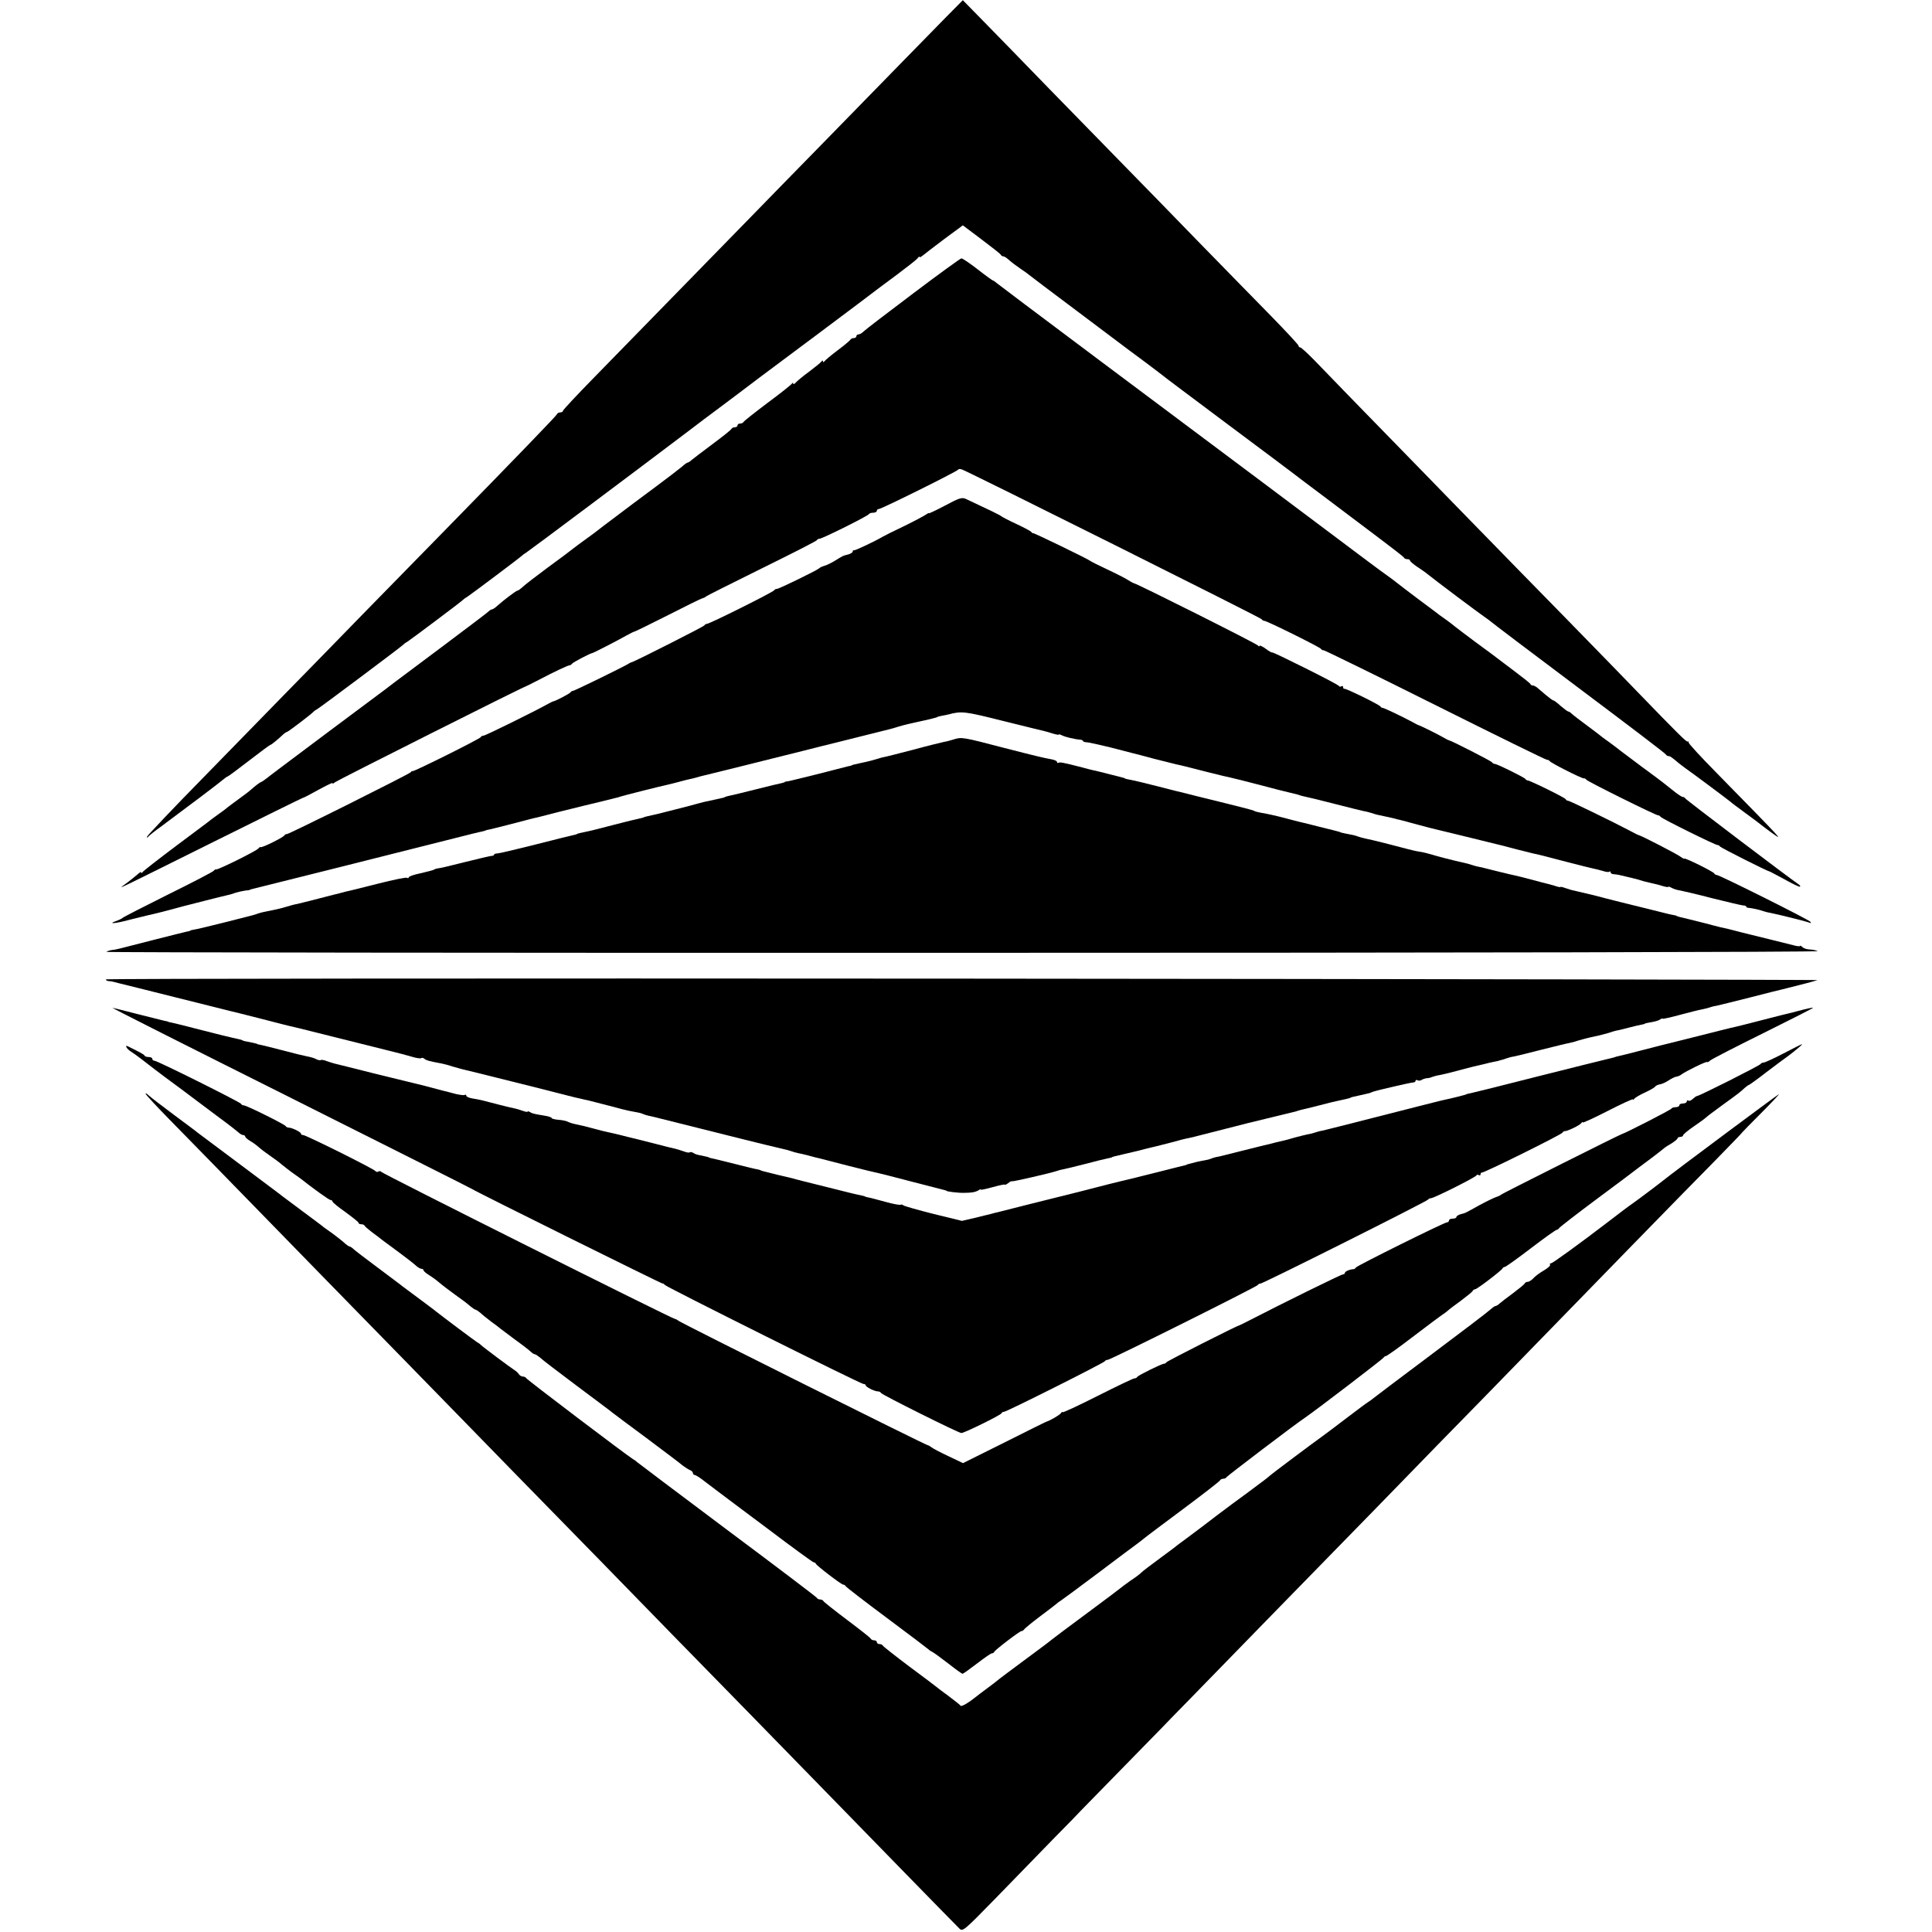 <?xml version="1.0" standalone="no"?>
<!DOCTYPE svg PUBLIC "-//W3C//DTD SVG 20010904//EN"
 "http://www.w3.org/TR/2001/REC-SVG-20010904/DTD/svg10.dtd">
<svg version="1.0" xmlns="http://www.w3.org/2000/svg"
 width="1040pt" height="1040pt" viewBox="0 0 1040 1040"
 preserveAspectRatio="xMidYMid meet">
<g transform="translate(0,1040) scale(0.1,-0.1)"
fill="#000000" stroke="none">
<path d="M5087 10302 c-52 -53 -155 -158 -229 -234 -73 -75 -260 -266 -415
-425 -155 -158 -344 -352 -420 -430 -203 -208 -634 -649 -825 -845 -93 -95
-168 -175 -168 -180 0 -4 -6 -8 -14 -8 -8 0 -16 -4 -18 -10 -3 -8 -211 -224
-623 -645 -82 -84 -270 -276 -417 -426 -147 -151 -331 -340 -410 -420 -79 -81
-280 -287 -448 -459 -168 -171 -306 -317 -308 -323 -2 -8 -1 -8 5 -2 4 6 37
32 73 58 140 104 306 229 328 248 12 10 24 19 27 19 3 0 54 38 115 85 61 47
112 85 115 85 5 0 45 33 71 58 7 6 15 12 19 12 5 0 136 99 145 111 3 3 10 8
15 10 10 4 456 338 465 348 3 3 12 11 22 16 19 12 291 216 298 224 3 3 12 11
22 16 19 12 291 216 298 224 3 3 13 11 22 16 15 9 596 444 868 650 65 50 131
99 146 110 15 11 69 52 120 90 51 39 104 79 119 90 49 36 620 463 630 472 6 5
55 41 110 82 55 41 106 81 113 89 6 9 12 13 12 9 0 -4 8 0 18 8 9 8 62 48 116
89 l99 73 101 -76 c56 -42 103 -79 104 -83 2 -5 8 -8 13 -8 6 0 19 -9 31 -20
12 -11 40 -32 62 -47 23 -15 43 -30 46 -33 3 -3 122 -93 265 -200 143 -107
265 -199 270 -203 6 -4 44 -33 85 -63 41 -31 84 -63 95 -72 11 -10 171 -129
355 -267 184 -137 341 -255 350 -262 8 -7 78 -59 155 -117 77 -58 145 -109
150 -113 6 -5 73 -55 150 -113 77 -58 142 -108 143 -112 2 -5 10 -8 18 -8 8 0
14 -3 14 -7 0 -5 17 -19 37 -33 21 -14 45 -30 53 -37 52 -42 278 -211 310
-233 12 -8 28 -20 34 -25 6 -6 220 -168 476 -360 256 -192 467 -352 468 -357
2 -4 8 -8 13 -8 9 0 18 -6 58 -40 10 -8 25 -19 33 -25 23 -15 229 -169 242
-180 6 -6 45 -35 86 -65 41 -30 77 -57 80 -60 3 -3 30 -23 60 -45 60 -42 70
-53 -304 329 -80 81 -146 153 -146 159 0 6 -2 8 -5 5 -5 -5 -60 50 -265 262
-45 47 -224 231 -398 409 -175 178 -353 361 -397 406 -44 45 -216 221 -381
391 -355 364 -474 486 -567 583 -38 39 -73 71 -78 71 -5 0 -9 4 -9 9 0 5 -66
76 -147 159 -82 83 -260 266 -398 407 -137 142 -311 319 -385 395 -74 76 -259
265 -410 420 -151 156 -318 327 -371 381 l-96 98 -96 -97z"/>
<path d="M4915 8820 c-137 -103 -257 -195 -266 -204 -9 -9 -21 -16 -27 -16 -7
0 -12 -4 -12 -10 0 -5 -6 -10 -14 -10 -8 0 -16 -4 -18 -8 -1 -4 -32 -30 -68
-57 -36 -27 -68 -54 -72 -60 -5 -6 -8 -6 -8 0 0 6 -3 6 -8 -1 -4 -6 -34 -30
-67 -55 -33 -24 -65 -51 -72 -59 -7 -8 -13 -10 -13 -5 0 6 -3 6 -8 -1 -4 -6
-63 -53 -132 -104 -69 -52 -126 -97 -128 -102 -2 -4 -10 -8 -18 -8 -8 0 -14
-4 -14 -10 0 -5 -6 -10 -14 -10 -8 0 -16 -4 -18 -8 -1 -5 -48 -42 -103 -83
-55 -41 -106 -80 -113 -86 -7 -7 -17 -13 -20 -13 -4 0 -18 -10 -32 -23 -14
-12 -77 -60 -140 -107 -63 -47 -119 -89 -125 -93 -5 -4 -46 -35 -90 -68 -44
-33 -87 -65 -95 -72 -8 -7 -40 -30 -70 -52 -30 -22 -62 -45 -70 -52 -8 -7 -67
-51 -130 -97 -63 -47 -125 -94 -137 -106 -12 -11 -25 -20 -29 -20 -6 0 -75
-52 -108 -82 -11 -10 -23 -18 -27 -18 -4 0 -14 -6 -21 -13 -7 -7 -121 -93
-253 -192 -132 -99 -244 -183 -250 -187 -14 -11 -77 -59 -110 -83 -15 -11
-125 -93 -244 -182 -119 -89 -227 -170 -240 -180 -14 -10 -46 -35 -73 -55 -26
-21 -50 -38 -53 -38 -4 0 -31 -20 -59 -45 -6 -6 -36 -28 -66 -50 -30 -22 -57
-42 -60 -45 -3 -3 -21 -17 -40 -30 -19 -14 -39 -28 -45 -33 -5 -5 -89 -67
-185 -139 -96 -72 -178 -136 -182 -142 -4 -6 -8 -7 -8 -3 0 5 -6 2 -14 -5 -14
-12 -35 -30 -81 -64 -28 -21 -51 -32 480 232 264 131 482 239 485 239 3 0 16
7 30 14 97 53 130 70 130 65 0 -4 6 -2 13 5 12 10 1016 515 1027 516 3 1 34
16 70 35 85 45 159 79 167 79 3 0 9 3 12 8 6 8 99 57 111 58 6 1 133 66 184
95 20 11 38 20 41 20 3 0 83 39 178 87 94 48 179 90 187 92 8 2 17 6 20 10 3
3 138 71 300 151 162 80 297 148 298 153 2 4 8 7 14 7 14 0 262 123 266 133 2
4 12 7 23 7 10 0 19 5 19 10 0 6 5 10 11 10 14 0 423 203 427 212 2 4 11 4 20
1 35 -12 1607 -797 1613 -806 3 -5 10 -9 15 -9 14 0 298 -141 305 -151 3 -5 9
-8 13 -7 4 1 274 -131 600 -294 326 -163 597 -296 603 -296 6 0 13 -3 15 -7 4
-9 174 -95 184 -93 4 1 10 -2 13 -7 7 -10 378 -194 387 -192 4 0 10 -3 13 -8
7 -10 298 -154 307 -152 4 0 10 -3 13 -8 5 -7 255 -133 266 -134 2 0 39 -20
82 -43 43 -24 80 -42 83 -39 2 2 0 7 -6 11 -44 29 -610 458 -612 464 -2 4 -8
8 -14 8 -5 0 -31 17 -56 38 -26 20 -51 41 -57 45 -5 4 -53 40 -105 78 -52 39
-104 78 -116 87 -11 9 -36 28 -55 42 -19 13 -38 28 -44 32 -5 5 -41 32 -80 61
-38 28 -76 57 -83 64 -7 7 -16 13 -20 13 -4 0 -22 14 -41 30 -18 17 -36 30
-40 30 -3 0 -22 14 -41 30 -19 16 -40 34 -47 40 -7 5 -16 10 -22 10 -5 0 -11
3 -13 8 -1 4 -39 34 -83 67 -44 33 -84 63 -90 68 -5 4 -59 45 -120 89 -60 45
-112 84 -115 87 -3 3 -21 17 -40 31 -19 13 -39 28 -45 32 -5 5 -53 40 -105 79
-52 39 -107 81 -122 93 -14 11 -36 28 -48 36 -24 16 -189 140 -230 171 -29 22
-789 592 -1341 1004 -205 154 -378 283 -384 288 -5 4 -37 28 -70 53 -33 25
-68 51 -78 59 -9 8 -19 15 -22 15 -2 0 -40 27 -82 60 -43 33 -82 60 -88 59 -5
0 -122 -85 -260 -189z"/>
<path d="M5088 7679 c-49 -26 -88 -44 -88 -42 0 3 -6 0 -14 -6 -8 -6 -60 -34
-117 -62 -57 -27 -111 -54 -119 -59 -37 -22 -146 -74 -152 -72 -5 1 -8 -2 -8
-7 0 -5 -10 -11 -22 -15 -32 -8 -29 -7 -68 -31 -19 -12 -46 -26 -60 -30 -14
-4 -27 -10 -30 -14 -8 -9 -216 -111 -228 -111 -6 0 -12 -3 -14 -7 -3 -9 -348
-181 -362 -181 -5 0 -12 -4 -15 -9 -5 -7 -378 -196 -391 -198 -3 0 -11 -4 -17
-8 -25 -16 -293 -147 -299 -146 -4 0 -10 -3 -13 -8 -5 -7 -77 -45 -91 -48 -3
0 -15 -6 -28 -13 -75 -42 -339 -172 -349 -172 -6 0 -13 -3 -15 -8 -4 -9 -361
-187 -367 -183 -2 1 -7 -1 -10 -6 -8 -10 -658 -335 -667 -333 -4 1 -10 -2 -13
-7 -7 -11 -117 -66 -127 -63 -4 1 -10 -2 -13 -7 -7 -12 -217 -116 -227 -113
-4 1 -10 -2 -13 -7 -3 -5 -114 -63 -246 -128 -132 -66 -242 -122 -245 -126 -3
-3 -18 -11 -35 -17 -51 -18 1 -13 77 8 40 10 84 21 98 24 26 5 120 29 180 46
30 8 227 58 255 64 6 1 21 6 35 11 14 4 36 9 50 11 14 1 25 3 25 4 0 1 7 3 15
5 11 2 931 233 1040 261 142 36 178 45 195 48 11 3 20 5 20 6 0 1 9 3 20 5 11
2 65 16 120 30 55 14 107 28 115 30 8 1 71 17 140 35 140 35 130 32 225 55 39
10 75 18 80 20 6 1 17 4 25 7 14 5 216 56 250 63 8 2 35 8 60 15 25 7 53 14
63 16 10 2 27 6 37 9 10 3 27 8 37 10 10 2 110 27 223 55 113 28 212 53 220
55 8 2 62 15 120 30 58 15 112 28 120 30 8 2 80 20 160 40 80 20 152 38 160
40 8 2 30 8 48 14 18 5 35 10 37 10 3 1 6 1 8 2 2 1 10 2 57 13 14 3 36 8 50
11 14 3 32 8 40 10 8 2 15 4 15 5 0 1 11 4 25 7 14 2 30 6 35 7 71 19 88 17
291 -34 115 -29 216 -53 224 -55 8 -2 30 -8 48 -14 17 -5 32 -8 32 -5 0 3 8 0
18 -5 15 -8 68 -21 100 -23 6 -1 12 -4 12 -7 0 -3 10 -7 23 -7 12 -1 69 -14
127 -28 58 -15 112 -29 120 -31 8 -2 60 -15 114 -30 55 -14 109 -27 120 -30
25 -5 32 -7 166 -41 58 -15 114 -28 125 -30 11 -2 81 -20 155 -39 74 -20 146
-38 160 -41 14 -3 34 -8 45 -11 11 -4 25 -8 30 -9 45 -10 75 -17 180 -44 66
-17 131 -33 145 -36 14 -2 34 -8 45 -11 11 -4 25 -8 30 -9 44 -9 63 -14 83
-18 12 -4 30 -8 40 -10 9 -2 53 -14 97 -26 44 -12 87 -23 97 -25 9 -2 92 -22
185 -45 92 -23 175 -43 183 -45 8 -2 40 -11 72 -19 31 -8 67 -17 80 -20 34 -7
50 -11 183 -46 66 -17 129 -33 140 -35 11 -2 34 -8 52 -13 17 -6 34 -8 37 -4
3 3 6 1 6 -4 0 -5 8 -10 18 -10 16 -1 31 -4 92 -19 40 -10 44 -11 65 -18 11
-3 31 -8 45 -11 14 -3 40 -9 58 -15 17 -5 32 -8 32 -5 0 3 9 0 20 -6 10 -6 32
-12 47 -14 15 -3 93 -21 173 -42 80 -20 153 -37 163 -38 9 0 17 -3 17 -6 0 -4
6 -7 13 -7 16 -1 58 -10 77 -17 8 -3 26 -8 40 -10 52 -11 186 -44 205 -51 15
-6 17 -5 9 4 -12 13 -488 251 -503 251 -5 0 -11 4 -13 8 -3 9 -156 85 -161 80
-2 -2 -11 3 -19 9 -13 12 -215 116 -228 118 -3 0 -25 12 -50 25 -83 44 -321
160 -330 160 -5 0 -10 3 -12 8 -3 8 -194 102 -205 101 -3 0 -9 3 -12 8 -7 9
-152 81 -165 81 -5 0 -12 4 -15 9 -5 7 -218 116 -231 118 -3 0 -16 7 -30 15
-27 16 -122 63 -130 65 -3 0 -21 9 -40 20 -54 29 -155 77 -159 75 -2 -1 -7 2
-10 7 -8 11 -184 97 -193 95 -5 -1 -8 3 -8 9 0 5 -4 8 -9 5 -5 -4 -11 -3 -13
1 -3 9 -356 185 -360 181 -2 -2 -18 7 -35 20 -18 13 -33 20 -33 15 0 -4 -4 -3
-8 2 -7 10 -647 331 -667 335 -5 1 -21 10 -35 19 -14 9 -63 34 -110 56 -47 22
-89 43 -95 48 -15 11 -299 149 -304 147 -2 -1 -7 2 -10 7 -3 4 -40 24 -81 43
-41 19 -77 38 -80 41 -4 5 -62 33 -190 93 -22 10 -35 6 -112 -35z"/>
<path d="M5135 6420 c-16 -5 -41 -12 -55 -14 -14 -3 -88 -21 -165 -42 -77 -20
-147 -38 -155 -39 -8 -1 -22 -5 -30 -8 -15 -5 -59 -17 -95 -24 -37 -8 -50 -11
-50 -13 0 -1 -9 -3 -20 -5 -11 -3 -83 -21 -160 -41 -77 -19 -149 -37 -160 -39
-11 -1 -20 -3 -20 -4 0 -2 -7 -4 -15 -6 -8 -1 -73 -17 -145 -35 -71 -18 -137
-34 -145 -35 -8 -2 -16 -4 -17 -5 -3 -3 -3 -3 -58 -15 -59 -12 -56 -12 -105
-25 -25 -7 -52 -14 -60 -16 -8 -2 -42 -11 -75 -19 -54 -14 -73 -19 -125 -30
-8 -2 -15 -4 -15 -5 0 -1 -10 -3 -22 -6 -12 -2 -73 -17 -135 -33 -62 -16 -126
-33 -143 -36 -40 -8 -60 -13 -60 -15 0 -1 -7 -3 -17 -5 -9 -2 -101 -24 -205
-51 -103 -26 -196 -48 -205 -48 -10 0 -18 -3 -18 -6 0 -4 -6 -7 -12 -7 -7 0
-71 -15 -143 -33 -71 -18 -137 -34 -145 -34 -9 -1 -20 -4 -25 -8 -6 -3 -38
-11 -72 -19 -35 -7 -63 -17 -63 -22 0 -4 -4 -6 -9 -2 -6 3 -74 -11 -153 -31
-79 -20 -151 -38 -161 -40 -10 -2 -27 -6 -37 -9 -10 -3 -28 -8 -39 -10 -12 -3
-29 -7 -39 -10 -49 -13 -140 -36 -162 -41 -14 -2 -38 -9 -55 -14 -29 -9 -49
-14 -110 -26 -16 -3 -37 -8 -45 -11 -19 -7 -8 -5 -180 -48 -80 -20 -154 -38
-165 -39 -11 -2 -20 -4 -20 -5 0 -2 -9 -4 -20 -6 -11 -2 -92 -23 -180 -45
-203 -52 -196 -51 -223 -54 -12 -2 -26 -6 -29 -10 -3 -3 2072 -6 4613 -5 2585
0 4610 4 4599 9 -11 5 -31 9 -45 9 -15 1 -31 6 -38 13 -7 7 -12 9 -12 6 0 -3
-17 -2 -37 4 -62 15 -195 49 -238 59 -22 5 -56 14 -75 19 -19 5 -55 14 -80 19
-25 6 -63 16 -85 22 -22 5 -58 15 -80 20 -53 12 -70 17 -70 19 0 1 -9 3 -20 5
-11 2 -29 6 -40 9 -11 3 -47 12 -80 20 -126 31 -231 57 -245 61 -27 8 -126 32
-167 41 -12 2 -34 9 -48 14 -14 5 -25 8 -25 5 0 -2 -15 1 -32 7 -18 5 -49 14
-68 18 -19 5 -53 14 -75 20 -22 6 -51 13 -64 16 -30 6 -139 33 -166 40 -11 3
-27 7 -35 8 -8 1 -25 6 -37 10 -12 4 -30 9 -40 11 -56 12 -152 37 -180 46 -17
5 -44 12 -60 14 -15 2 -46 9 -68 15 -59 16 -196 51 -225 56 -14 3 -32 8 -40
11 -15 6 -25 8 -72 17 -13 3 -23 5 -23 6 0 1 -7 3 -50 14 -11 2 -40 10 -65 16
-25 6 -61 15 -80 20 -19 4 -45 11 -57 14 -13 3 -33 9 -45 12 -50 13 -104 25
-131 29 -16 3 -33 7 -38 11 -5 3 -74 21 -152 40 -78 19 -151 37 -162 40 -11 3
-36 9 -55 14 -19 4 -82 20 -140 35 -58 15 -116 29 -130 32 -45 9 -55 11 -55
13 0 1 -7 3 -15 5 -25 7 -104 26 -122 31 -10 2 -26 6 -35 8 -10 2 -36 9 -58
15 -105 27 -119 29 -127 25 -4 -3 -8 -1 -8 4 0 6 -15 12 -32 15 -39 7 -70 14
-253 61 -222 58 -228 59 -270 46z"/>
<path d="M570 5128 c0 -5 6 -8 13 -9 6 0 19 -2 27 -4 8 -2 24 -6 35 -9 11 -2
148 -37 305 -76 157 -39 292 -73 300 -75 8 -2 71 -17 140 -35 69 -18 132 -34
140 -36 8 -2 44 -11 80 -19 36 -9 72 -18 80 -20 8 -2 80 -20 160 -40 80 -20
152 -38 160 -40 8 -2 44 -11 80 -20 36 -9 70 -18 75 -19 6 -2 30 -8 54 -15 23
-7 46 -10 49 -7 3 3 10 2 16 -3 11 -9 24 -13 94 -26 15 -3 41 -10 58 -16 17
-5 40 -11 50 -14 20 -4 469 -116 564 -141 30 -8 64 -16 75 -18 11 -3 29 -7 40
-9 87 -22 155 -40 185 -48 19 -5 51 -12 70 -15 19 -3 38 -8 42 -11 5 -2 16 -6
25 -8 21 -4 79 -19 283 -70 80 -20 152 -38 160 -40 8 -2 53 -13 100 -25 97
-24 97 -24 165 -40 28 -6 57 -14 65 -17 8 -3 24 -8 35 -10 11 -2 38 -8 60 -14
22 -6 47 -13 55 -14 8 -2 78 -20 155 -40 77 -20 149 -37 160 -39 11 -2 92 -23
180 -46 88 -23 167 -43 175 -45 8 -2 15 -4 15 -5 0 -4 63 -12 95 -11 42 0 61
4 78 14 6 5 12 6 12 3 0 -2 29 4 65 14 36 10 65 16 65 13 0 -3 7 1 17 8 9 8
18 12 20 10 3 -3 212 45 243 56 8 3 22 7 30 8 8 1 61 14 116 28 56 15 113 29
125 31 13 3 24 5 24 6 0 2 15 6 55 15 14 3 52 12 85 20 33 9 71 18 84 21 14 3
56 14 95 24 39 11 82 22 96 24 14 3 43 10 65 16 22 6 47 12 55 14 8 2 98 25
200 51 102 25 196 48 210 51 14 3 34 8 45 11 11 4 25 8 30 9 6 1 46 11 90 22
44 12 94 24 110 27 38 8 59 13 63 15 3 3 10 5 57 15 49 11 47 10 65 18 23 8
203 50 217 50 7 0 13 4 13 9 0 5 5 6 10 3 6 -3 16 -3 23 2 6 4 19 8 27 9 8 0
22 3 30 7 8 3 26 8 40 10 32 7 55 12 110 27 25 7 54 14 65 17 11 3 38 9 60 14
22 6 49 12 60 14 11 2 22 4 25 6 3 1 10 3 15 4 6 1 17 5 25 8 8 3 26 8 40 10
14 3 81 19 150 37 69 17 136 34 150 36 14 3 36 9 50 14 14 4 50 14 80 20 30 6
66 16 80 20 14 5 36 12 50 14 14 3 43 10 65 16 22 6 49 12 60 14 11 2 20 4 20
6 0 1 9 3 20 5 36 6 50 10 63 18 6 5 12 6 12 3 0 -2 42 7 93 21 50 13 103 27
117 29 14 3 32 7 40 10 8 3 26 8 40 10 14 3 95 23 182 45 86 22 164 42 175 44
82 20 177 45 186 49 7 2 -2064 6 -4601 8 -2536 2 -4612 0 -4612 -4z"/>
<path d="M1560 4493 c536 -269 977 -490 980 -493 8 -8 1020 -510 1026 -509 4
0 10 -3 13 -8 8 -11 1054 -533 1069 -533 7 0 12 -3 12 -7 0 -9 48 -33 66 -33
7 0 14 -3 16 -8 3 -9 418 -216 433 -216 14 -1 209 95 216 106 3 6 9 9 13 8 10
-2 540 264 544 273 2 4 9 7 15 7 14 0 800 392 808 403 3 5 9 8 13 7 10 -2 900
444 904 453 2 4 9 7 15 7 16 0 241 113 245 123 2 4 8 5 13 1 5 -3 9 0 9 5 0 6
3 10 7 9 10 -3 426 203 434 215 3 5 9 9 12 8 14 -1 82 32 89 43 4 6 8 8 8 4 0
-4 61 24 135 62 74 38 135 66 135 62 0 -4 4 -2 8 4 4 5 30 21 57 33 28 13 52
27 55 32 3 5 15 10 25 12 11 1 32 11 47 21 15 10 33 19 41 20 8 1 21 6 28 12
26 19 139 74 139 67 0 -3 8 1 17 9 10 8 138 74 286 147 147 73 267 134 267
136 0 3 -40 -6 -92 -20 -10 -3 -26 -7 -35 -9 -10 -2 -74 -18 -143 -36 -69 -18
-133 -34 -142 -36 -10 -2 -26 -6 -35 -8 -10 -2 -83 -21 -163 -41 -80 -20 -152
-38 -160 -40 -8 -2 -70 -17 -138 -35 -68 -18 -129 -33 -135 -34 -7 -1 -21 -5
-32 -9 -11 -3 -31 -8 -45 -11 -14 -3 -178 -44 -365 -91 -187 -48 -349 -88
-360 -90 -11 -2 -20 -4 -20 -5 0 -2 -65 -19 -140 -35 -11 -3 -63 -16 -115 -29
-367 -94 -498 -127 -520 -132 -14 -2 -32 -7 -40 -10 -8 -3 -26 -8 -40 -10 -14
-3 -43 -10 -65 -16 -22 -6 -44 -12 -50 -14 -5 -1 -30 -7 -55 -13 -25 -7 -54
-14 -65 -16 -11 -3 -65 -16 -120 -30 -55 -14 -111 -28 -125 -31 -14 -2 -32 -7
-40 -11 -8 -3 -22 -7 -30 -8 -8 -1 -31 -6 -50 -10 -19 -5 -38 -10 -42 -11 -5
-1 -9 -2 -10 -4 -2 -1 -10 -3 -18 -5 -8 -2 -71 -17 -140 -35 -69 -17 -132 -33
-140 -35 -19 -4 -100 -24 -120 -29 -8 -2 -71 -18 -140 -36 -69 -18 -132 -33
-140 -35 -8 -2 -80 -20 -160 -40 -80 -20 -153 -39 -162 -41 -10 -2 -26 -6 -35
-9 -10 -2 -49 -12 -86 -21 l-69 -16 -151 37 c-84 21 -157 42 -163 46 -6 5 -13
6 -16 4 -3 -3 -41 4 -84 16 -43 12 -85 23 -94 24 -8 2 -15 4 -15 5 0 1 -10 3
-23 6 -13 2 -96 22 -185 45 -89 22 -169 42 -177 45 -8 2 -44 11 -80 19 -36 9
-72 18 -80 20 -8 2 -15 4 -15 5 0 1 -7 3 -16 5 -9 1 -66 15 -125 30 -60 15
-116 29 -124 30 -8 2 -15 4 -15 5 0 1 -11 4 -60 14 -5 1 -16 5 -23 10 -7 4
-16 6 -19 3 -3 -3 -17 -1 -32 5 -14 5 -34 11 -45 14 -10 2 -64 15 -120 30 -55
14 -108 27 -116 29 -8 2 -35 8 -60 15 -25 6 -54 13 -65 15 -11 2 -47 11 -80
20 -33 9 -73 19 -90 22 -16 3 -38 9 -47 14 -9 5 -33 10 -52 11 -20 2 -36 6
-36 9 0 4 -17 10 -37 13 -61 10 -68 12 -81 20 -6 4 -12 5 -12 2 0 -3 -11 -1
-25 4 -14 5 -36 12 -48 14 -12 2 -51 12 -87 21 -36 9 -74 19 -85 22 -11 3 -35
7 -52 10 -18 3 -33 9 -33 15 0 5 -4 7 -8 4 -4 -3 -26 0 -48 5 -21 6 -55 14
-74 19 -19 5 -53 14 -75 20 -22 6 -51 13 -64 16 -13 3 -114 28 -225 55 -110
28 -208 52 -216 54 -8 2 -27 8 -41 13 -15 6 -29 8 -32 6 -3 -3 -14 -1 -24 4
-10 6 -31 12 -48 15 -16 3 -75 17 -130 32 -55 14 -109 28 -120 30 -11 2 -20 4
-20 5 0 1 -11 4 -25 7 -39 7 -55 11 -55 13 0 1 -7 3 -15 5 -8 2 -26 6 -40 9
-14 3 -88 21 -165 41 -77 20 -149 38 -160 40 -11 2 -20 4 -20 5 0 1 -9 3 -20
5 -11 3 -74 18 -140 35 -66 17 -129 33 -140 35 -11 3 419 -214 955 -482z"/>
<path d="M9600 4729 c-52 -27 -100 -49 -107 -49 -6 0 -13 -3 -15 -7 -3 -8
-331 -173 -343 -173 -4 0 -13 -7 -22 -15 -8 -8 -19 -13 -24 -10 -5 4 -9 1 -9
-4 0 -6 -9 -11 -20 -11 -11 0 -20 -4 -20 -10 0 -5 -9 -10 -19 -10 -11 0 -21
-3 -23 -7 -2 -7 -251 -134 -268 -138 -12 -3 -646 -321 -650 -326 -3 -4 -15 -9
-27 -13 -12 -4 -53 -24 -90 -44 -83 -46 -73 -41 -100 -48 -13 -4 -23 -10 -23
-15 0 -5 -9 -9 -20 -9 -11 0 -20 -4 -20 -10 0 -5 -5 -10 -11 -10 -14 0 -482
-232 -490 -243 -3 -5 -9 -9 -12 -9 -19 0 -47 -12 -47 -19 0 -5 -5 -9 -11 -9
-9 0 -330 -158 -504 -248 -27 -14 -52 -26 -55 -27 -13 -2 -386 -191 -391 -198
-3 -5 -9 -8 -13 -8 -10 1 -141 -63 -144 -71 -2 -4 -9 -8 -16 -8 -6 0 -96 -43
-199 -95 -103 -52 -187 -91 -187 -87 0 4 -4 2 -8 -4 -6 -10 -57 -40 -79 -47
-4 -1 -107 -52 -228 -113 l-221 -110 -80 38 c-43 20 -84 42 -91 48 -7 5 -15
10 -18 10 -10 0 -1329 658 -1342 670 -7 5 -15 10 -19 10 -14 0 -1579 784
-1582 792 -2 4 -8 5 -14 2 -6 -4 -13 -3 -17 2 -8 12 -374 194 -389 194 -7 0
-12 3 -12 8 0 8 -48 32 -66 32 -7 0 -14 4 -16 8 -4 9 -211 112 -226 112 -6 0
-12 3 -14 8 -4 9 -451 232 -466 232 -7 0 -12 5 -12 10 0 6 -9 10 -19 10 -11 0
-21 3 -23 8 -2 6 -31 21 -90 50 -19 9 -5 -15 16 -28 13 -8 36 -25 52 -37 54
-42 101 -78 128 -98 35 -25 163 -121 196 -146 14 -11 50 -38 80 -60 84 -62
110 -83 125 -96 8 -7 18 -13 24 -13 6 0 11 -4 11 -8 0 -4 12 -15 27 -24 16 -9
37 -25 48 -35 11 -10 38 -30 61 -46 22 -15 49 -35 60 -45 11 -9 35 -28 54 -42
19 -13 40 -28 45 -32 71 -56 157 -118 165 -118 6 0 10 -4 10 -8 0 -4 31 -30
70 -57 38 -28 70 -53 70 -57 0 -5 6 -8 14 -8 8 0 16 -3 18 -7 2 -5 21 -21 43
-38 22 -16 45 -33 50 -38 6 -4 35 -26 65 -48 81 -60 110 -83 125 -97 8 -6 18
-12 24 -12 6 0 11 -4 11 -8 0 -4 12 -15 27 -24 16 -10 40 -27 55 -40 15 -13
53 -42 86 -66 33 -23 70 -51 82 -62 13 -11 26 -20 30 -20 3 0 15 -8 26 -17 10
-10 37 -31 59 -48 22 -16 45 -33 50 -38 6 -4 42 -31 80 -60 39 -28 76 -57 83
-64 7 -7 17 -13 21 -13 4 0 16 -8 27 -17 10 -10 100 -79 199 -153 99 -74 185
-138 190 -143 6 -5 89 -67 185 -138 96 -72 184 -138 195 -148 12 -9 29 -20 38
-24 9 -3 17 -11 17 -17 0 -5 5 -10 10 -10 6 0 32 -17 58 -38 27 -20 62 -47 78
-59 16 -12 134 -101 263 -197 128 -97 237 -176 241 -176 5 0 10 -3 12 -8 5
-11 137 -112 147 -112 5 0 11 -4 13 -8 2 -5 102 -82 223 -172 121 -90 222
-167 225 -170 3 -4 12 -9 20 -13 8 -4 46 -32 85 -62 38 -30 73 -55 76 -55 4 0
39 25 78 55 39 30 75 55 80 55 5 0 11 3 13 8 5 11 137 112 147 112 5 0 11 4
13 8 2 4 41 37 88 72 47 35 87 66 90 69 3 3 13 11 22 16 9 6 99 72 200 148
101 76 194 146 207 155 13 9 28 22 35 27 6 6 101 77 211 159 110 82 202 153
203 158 2 4 10 8 17 8 7 0 15 3 17 8 3 6 365 282 425 322 61 42 418 315 421
322 2 4 8 8 12 8 5 0 70 46 144 103 74 56 144 109 156 117 13 8 28 20 34 25 6
6 38 30 71 54 33 25 62 48 63 53 2 4 8 8 13 8 10 0 142 101 147 112 2 5 8 8
12 8 5 0 68 45 140 100 72 55 135 100 140 100 4 0 10 4 12 8 2 5 95 77 208
161 113 84 212 158 220 165 9 6 42 32 75 56 33 25 62 48 65 51 3 3 20 14 38
24 17 11 32 23 32 27 0 4 7 8 15 8 8 0 15 4 15 8 0 5 25 26 57 48 31 21 61 43
67 49 6 6 45 35 86 65 94 68 97 71 121 93 10 9 21 17 24 17 2 0 44 30 93 68
49 37 101 76 117 87 35 26 82 65 75 64 -3 0 -48 -23 -100 -50z"/>
<path d="M785 4510 c5 -8 61 -69 126 -135 65 -66 166 -170 226 -231 557 -572
736 -754 843 -864 69 -70 238 -244 377 -386 139 -143 332 -341 430 -441 98
-100 297 -304 443 -453 146 -150 319 -327 385 -395 66 -67 246 -251 400 -409
154 -158 351 -360 438 -449 87 -89 278 -285 425 -436 147 -151 276 -282 286
-292 18 -18 24 -13 190 157 94 97 237 244 318 327 82 83 148 151 148 152 0 0
99 101 220 225 121 124 220 225 220 225 0 0 66 69 148 152 81 83 266 273 412
423 146 150 333 341 415 425 83 84 222 228 310 318 88 91 287 295 442 453 322
331 426 437 816 838 155 159 348 356 430 439 81 83 147 151 147 153 0 1 45 47
101 103 56 56 98 101 95 101 -4 0 -575 -425 -621 -463 -26 -21 -143 -109 -165
-124 -22 -15 -76 -56 -145 -109 -137 -105 -287 -214 -295 -214 -6 0 -9 -4 -6
-8 3 -5 -12 -18 -32 -30 -21 -12 -46 -30 -57 -42 -10 -11 -24 -20 -31 -20 -7
0 -14 -4 -16 -8 -1 -5 -30 -28 -63 -53 -33 -24 -66 -50 -73 -56 -7 -7 -17 -13
-21 -13 -4 0 -17 -9 -28 -19 -11 -11 -157 -122 -324 -247 -167 -125 -306 -230
-309 -233 -3 -3 -13 -10 -22 -16 -9 -5 -61 -44 -115 -85 -54 -41 -110 -84
-126 -95 -64 -46 -283 -210 -293 -220 -11 -10 -32 -26 -121 -92 -28 -21 -64
-47 -79 -58 -42 -31 -136 -102 -164 -124 -14 -11 -50 -38 -80 -60 -30 -22 -60
-44 -65 -49 -6 -4 -46 -35 -90 -67 -44 -32 -84 -63 -90 -69 -5 -6 -32 -27 -60
-45 -27 -19 -52 -38 -55 -41 -3 -3 -84 -64 -180 -135 -96 -71 -180 -134 -187
-140 -22 -18 -37 -29 -153 -115 -63 -47 -120 -89 -127 -95 -18 -15 -34 -27
-78 -60 -22 -16 -44 -33 -50 -38 -41 -33 -80 -56 -84 -49 -3 5 -33 28 -66 53
-33 24 -62 46 -65 49 -3 3 -68 52 -145 109 -77 58 -141 108 -143 113 -2 4 -10
8 -18 8 -8 0 -14 5 -14 10 0 6 -6 10 -14 10 -8 0 -16 4 -18 8 -1 5 -59 50
-128 102 -69 52 -126 97 -128 102 -2 4 -10 8 -17 8 -7 0 -15 3 -17 8 -1 4
-219 169 -483 366 -264 198 -482 362 -485 365 -3 3 -12 11 -22 16 -33 20 -573
429 -576 437 -2 4 -10 8 -17 8 -8 0 -18 6 -22 13 -4 6 -15 17 -24 22 -21 13
-172 126 -179 134 -3 3 -12 11 -22 16 -13 8 -185 137 -223 167 -5 5 -46 35
-90 68 -44 32 -84 63 -90 67 -5 5 -64 48 -130 98 -66 49 -126 95 -133 102 -7
7 -17 13 -20 13 -4 0 -19 10 -32 23 -14 12 -41 33 -60 47 -19 13 -39 28 -45
32 -5 5 -55 42 -110 83 -55 41 -104 78 -110 82 -5 5 -109 82 -230 173 -121 90
-224 168 -230 172 -5 5 -62 47 -125 94 -63 47 -126 95 -139 107 -13 12 -20 15
-16 7z"/>
</g>
</svg>
